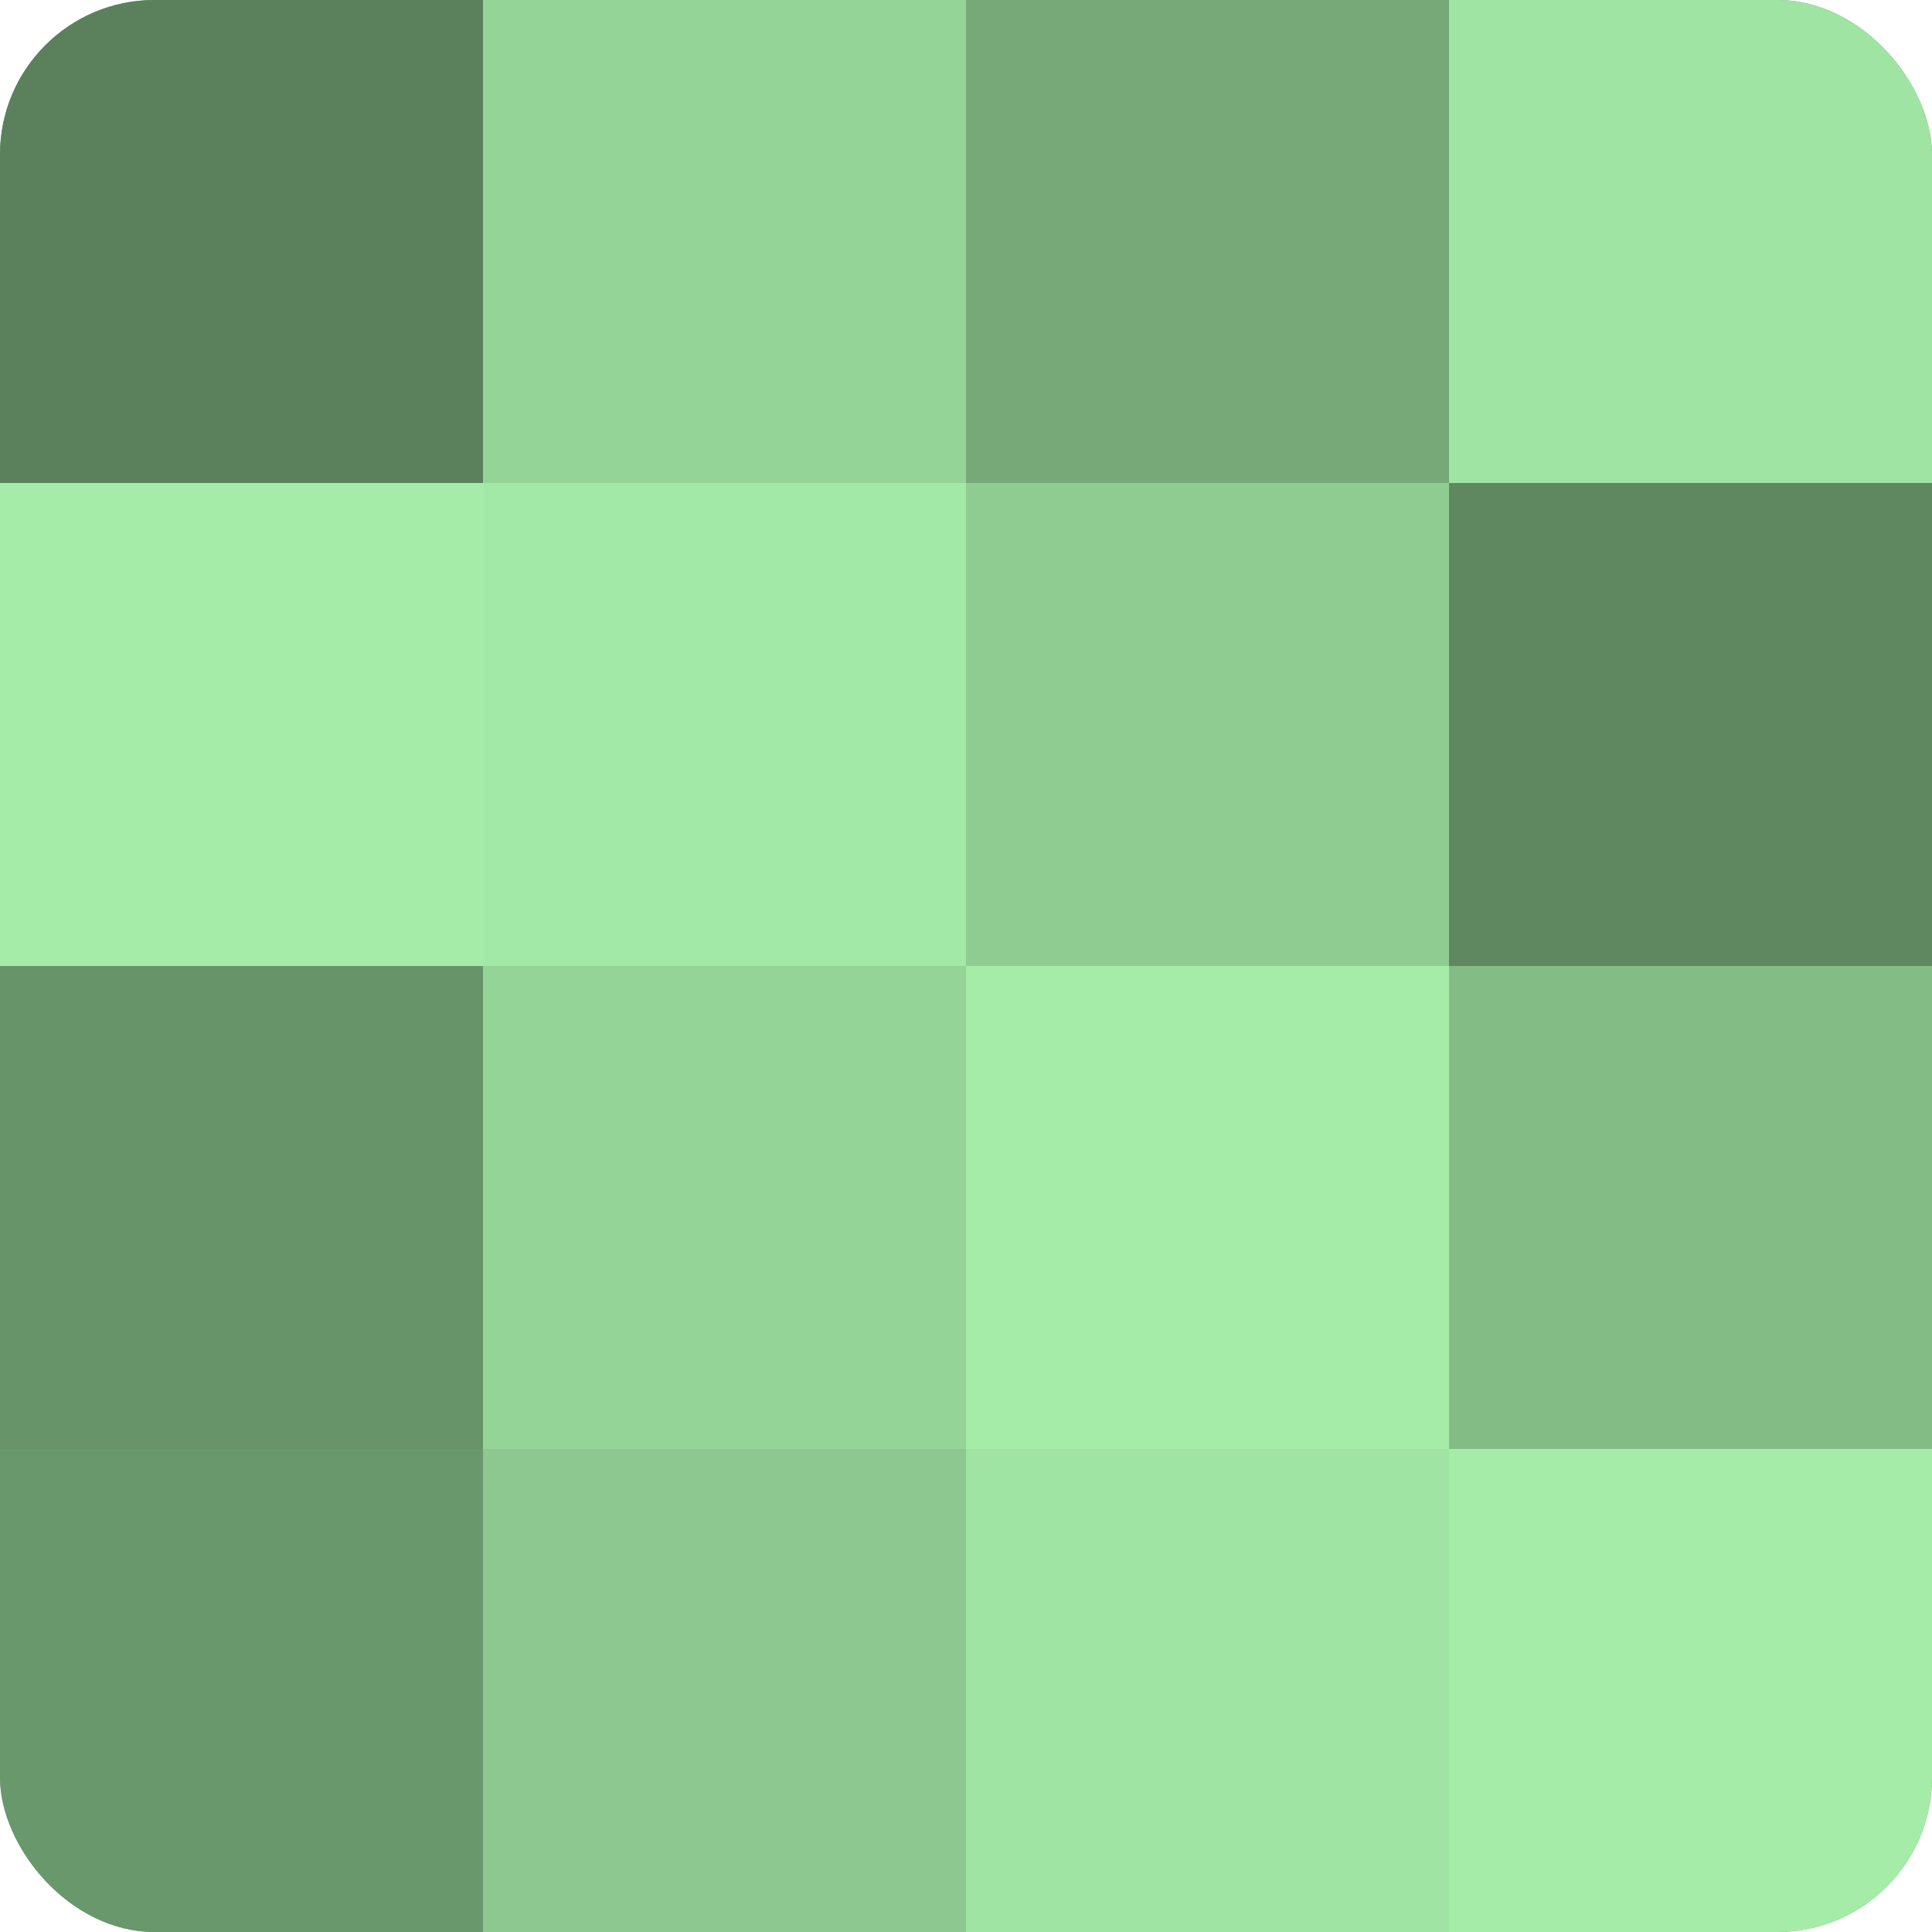 <?xml version="1.0" encoding="UTF-8"?>
<svg xmlns="http://www.w3.org/2000/svg" width="60" height="60" viewBox="0 0 100 100" preserveAspectRatio="xMidYMid meet"><defs><clipPath id="c" width="100" height="100"><rect width="100" height="100" rx="8" ry="8"/></clipPath></defs><g clip-path="url(#c)"><rect width="100" height="100" fill="#70a072"/><rect width="25" height="25" fill="#5a805c"/><rect y="25" width="25" height="25" fill="#a5eca9"/><rect y="50" width="25" height="25" fill="#68946a"/><rect y="75" width="25" height="25" fill="#6a986d"/><rect x="25" width="25" height="25" fill="#94d497"/><rect x="25" y="25" width="25" height="25" fill="#a2e8a6"/><rect x="25" y="50" width="25" height="25" fill="#94d497"/><rect x="25" y="75" width="25" height="25" fill="#8cc88f"/><rect x="50" width="25" height="25" fill="#76a878"/><rect x="50" y="25" width="25" height="25" fill="#8fcc92"/><rect x="50" y="50" width="25" height="25" fill="#a5eca9"/><rect x="50" y="75" width="25" height="25" fill="#9fe4a3"/><rect x="75" width="25" height="25" fill="#9fe4a3"/><rect x="75" y="25" width="25" height="25" fill="#5f8861"/><rect x="75" y="50" width="25" height="25" fill="#84bc86"/><rect x="75" y="75" width="25" height="25" fill="#a5eca9"/></g></svg>
